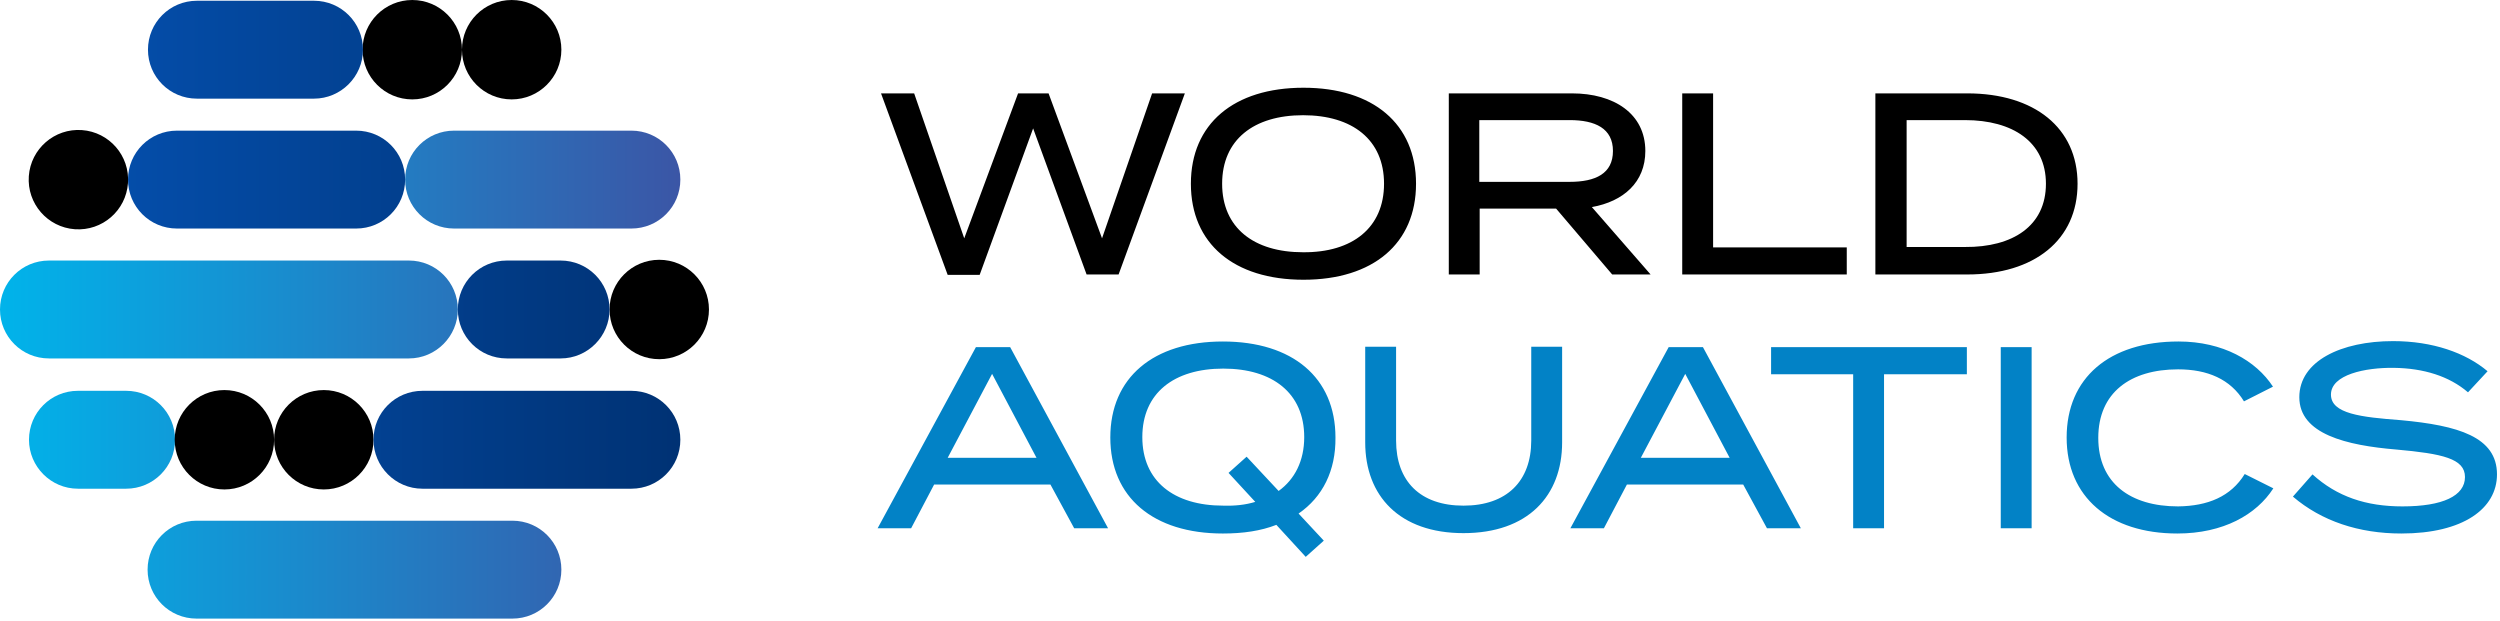 <svg xmlns="http://www.w3.org/2000/svg" width="664" height="165" xmlns:v="https://vecta.io/nano"><path d="M175.1 95.4c7.29 0 13.2-5.91 13.2-13.2S182.39 69 175.1 69s-13.2 5.91-13.2 13.2 5.91 13.2 13.2 13.2zM33.988 48.654c.518-7.272-4.96-13.586-12.23-14.103S8.172 39.511 7.654 46.782s4.96 13.586 12.231 14.103 13.586-4.96 14.103-12.231zM86 130c7.29 0 13.2-5.91 13.2-13.2s-5.91-13.2-13.2-13.2-13.2 5.91-13.2 13.2S78.71 130 86 130z"/><linearGradient id="A" gradientUnits="userSpaceOnUse" x1="-1.186" y1="99.5" x2="180.419" y2="99.5"><stop offset="0" stop-color="#00b4eb"/><stop offset="1" stop-color="#3b56a6"/></linearGradient><path fill="url(#A)" d="M136.1 164.3H52.2c-7.2 0-13-5.8-13-13s5.8-13 13-13h83.9c7.2 0 13 5.8 13 13s-5.8 13-13 13zm-14.5-82.1c0-7.2-5.8-13-13-13H13c-7.2 0-13 5.8-13 13s5.8 13 13 13h95.6c7.2 0 13-5.9 13-13zm59.1-34.5c0-7.2-5.801-13-13-13h-47.1c-7.2 0-13 5.8-13 13s5.8 13 13 13h47.1c7.2 0 13-5.8 13-13zm-160 82.1h12.8c7.2 0 13-5.8 13-13s-5.8-13-13-13H20.7c-7.2 0-13 5.8-13 13 0 7.1 5.8 13 13 13h0z"/><path d="M59.6 130c7.29 0 13.2-5.91 13.2-13.2s-5.91-13.2-13.2-13.2-13.2 5.91-13.2 13.2S52.31 130 59.6 130zm49.9-103.6c7.29 0 13.2-5.91 13.2-13.2S116.79 0 109.5 0 96.3 5.91 96.3 13.2s5.91 13.2 13.2 13.2zm26.4 0c7.29 0 13.2-5.91 13.2-13.2S143.19 0 135.9 0s-13.2 5.91-13.2 13.2 5.91 13.2 13.2 13.2z"/><linearGradient id="B" gradientUnits="userSpaceOnUse" x1="33.513" y1="65" x2="179.883" y2="65"><stop offset="0" stop-color="#044da9"/><stop offset="1" stop-color="#003274"/></linearGradient><path fill="url(#B)" d="M148.9 95.2h-14.3c-7.2 0-13-5.8-13-13s5.8-13 13-13h14.3c7.2 0 13 5.8 13 13 0 7.1-5.8 13-13 13zm-41.3-47.5c0-7.2-5.8-13-13-13H47c-7.2 0-13 5.8-13 13s5.8 13 13 13h47.6c7.2 0 13-5.8 13-13zm4.6 82.1h55.5c7.199 0 13-5.8 13-13s-5.801-13-13-13h-55.5c-7.2 0-13 5.8-13 13 0 7.1 5.8 13 13 13zM96.4 13.2c0-7.2-5.8-13-13-13H52.3c-7.2 0-13 5.8-13 13s5.8 13 13 13h31.1c7.1 0 13-5.8 13-13z"/><path d="M314.699 24.8l-17.6 48.1h-8.5l-14.2-38.8L260.2 73h-8.5L234 24.8h8.8l13.3 38.5 14.3-38.5h8.101l14.2 38.5L306 24.8h8.699zm1.601 24c0-15.9 11.399-25.5 29.899-25.5s29.9 9.6 29.9 25.5-11.4 25.5-29.9 25.5S316.3 64.7 316.3 48.8zm51.3 0c0-11.7-8.4-18.2-21.5-18.2s-21.5 6.5-21.5 18.2S333 67 346.1 67c13.099.1 21.5-6.5 21.5-18.2zm60.599 24.1L413.3 55.4H393v17.5h-8.2V24.8h32.7c11.199 0 19.5 5.4 19.5 15.3 0 8.3-5.801 13.4-14.2 14.9l15.6 17.9h-10.201 0zM416.9 48.3c6.9 0 11.5-2.2 11.5-8.2s-4.7-8.2-11.5-8.2h-24v16.4h24zm73.6 17.3v7.3h-43.7V24.8h8.2v40.9h35.5v-.1zm61.3-16.8c0 14.9-11.4 24.1-29.3 24.1h-24.4V24.8h24.4c17.9 0 29.3 9.2 29.3 24zm-8.4 0c0-11.1-8.8-16.9-21.5-16.9h-15.5v33.7h15.5c12.7.1 21.5-5.6 21.5-16.8z"/><path fill="#0282c6" d="M279 128.7h-30.9l-6.1 11.6h-8.9l26.1-48.1h9.1l26 48.1h-9l-6.3-11.6h0zm-3.7-7.1l-11.8-22.3-11.8 22.3h23.6zm69.6 14.8l6.7 7.199-4.8 4.301-7.8-8.5c-4.101 1.6-8.801 2.3-14.2 2.3-18.5 0-29.9-9.601-29.9-25.5s11.4-25.5 29.9-25.5 29.899 9.6 29.899 25.5c.101 8.8-3.399 15.8-9.799 20.2h0zm-11.5-3.1l-7.1-7.7 4.8-4.3 8.5 9.101c4.3-3.101 6.8-8 6.8-14.301 0-11.699-8.4-18.199-21.5-18.199s-21.5 6.5-21.5 18.199 8.4 18.2 21.5 18.2c3 .1 5.9-.2 8.5-1h0zm81.5-41.2v25.4c0 14.2-9.1 24.1-26.2 24.1-17 0-26.1-9.899-26.1-24.1V92.1h8.2V117c0 10.8 6.399 17.3 17.899 17.3s18-6.5 18-17.3V92.1h8.201zm48.1 36.6h-30.9l-6.1 11.6h-8.9l26.1-48.1h9.101l26 48.1h-9L463 128.7h0zm-3.6-7.1l-11.8-22.3-11.8 22.3h23.6 0zm63-22.2h-22v40.9h-8.2V99.4h-21.8v-7.2h52v7.2h0zm9 40.9V92.2h8.2v48.1h-8.2zm64.799-14.4l7.601 3.8c-4.5 7-13.3 12-25.5 12-18 0-29.4-9.7-29.4-25.5s11.3-25.5 29.7-25.5c11.8 0 20.6 5.1 25.1 12l-7.7 3.899c-3.6-5.899-9.699-8.5-17.5-8.5-12.699 0-21.199 6.2-21.199 18.2s8.5 18.2 21.199 18.2c7.9-.099 13.999-2.599 17.699-8.599h0zm67 .1c0 9.1-9 15.7-25.399 15.7-11.3 0-21.2-3.3-28.8-9.8l5.199-5.9c6.5 5.9 14.2 8.5 23.9 8.5 10.7 0 16.6-2.8 16.6-7.8 0-4.9-6-6.2-18.199-7.3-13.301-1.101-25.801-4.101-25.801-13.9 0-9.6 11.101-14.9 24.9-14.9 10.5 0 19.3 3.101 25.1 8l-5.199 5.6c-5-4.3-11.801-6.4-19.7-6.5-7.601-.101-16.7 1.8-16.7 7.1 0 5.101 8 6 18.6 6.8 15.1 1.4 25.499 4.4 25.499 14.4h0z"/></svg>